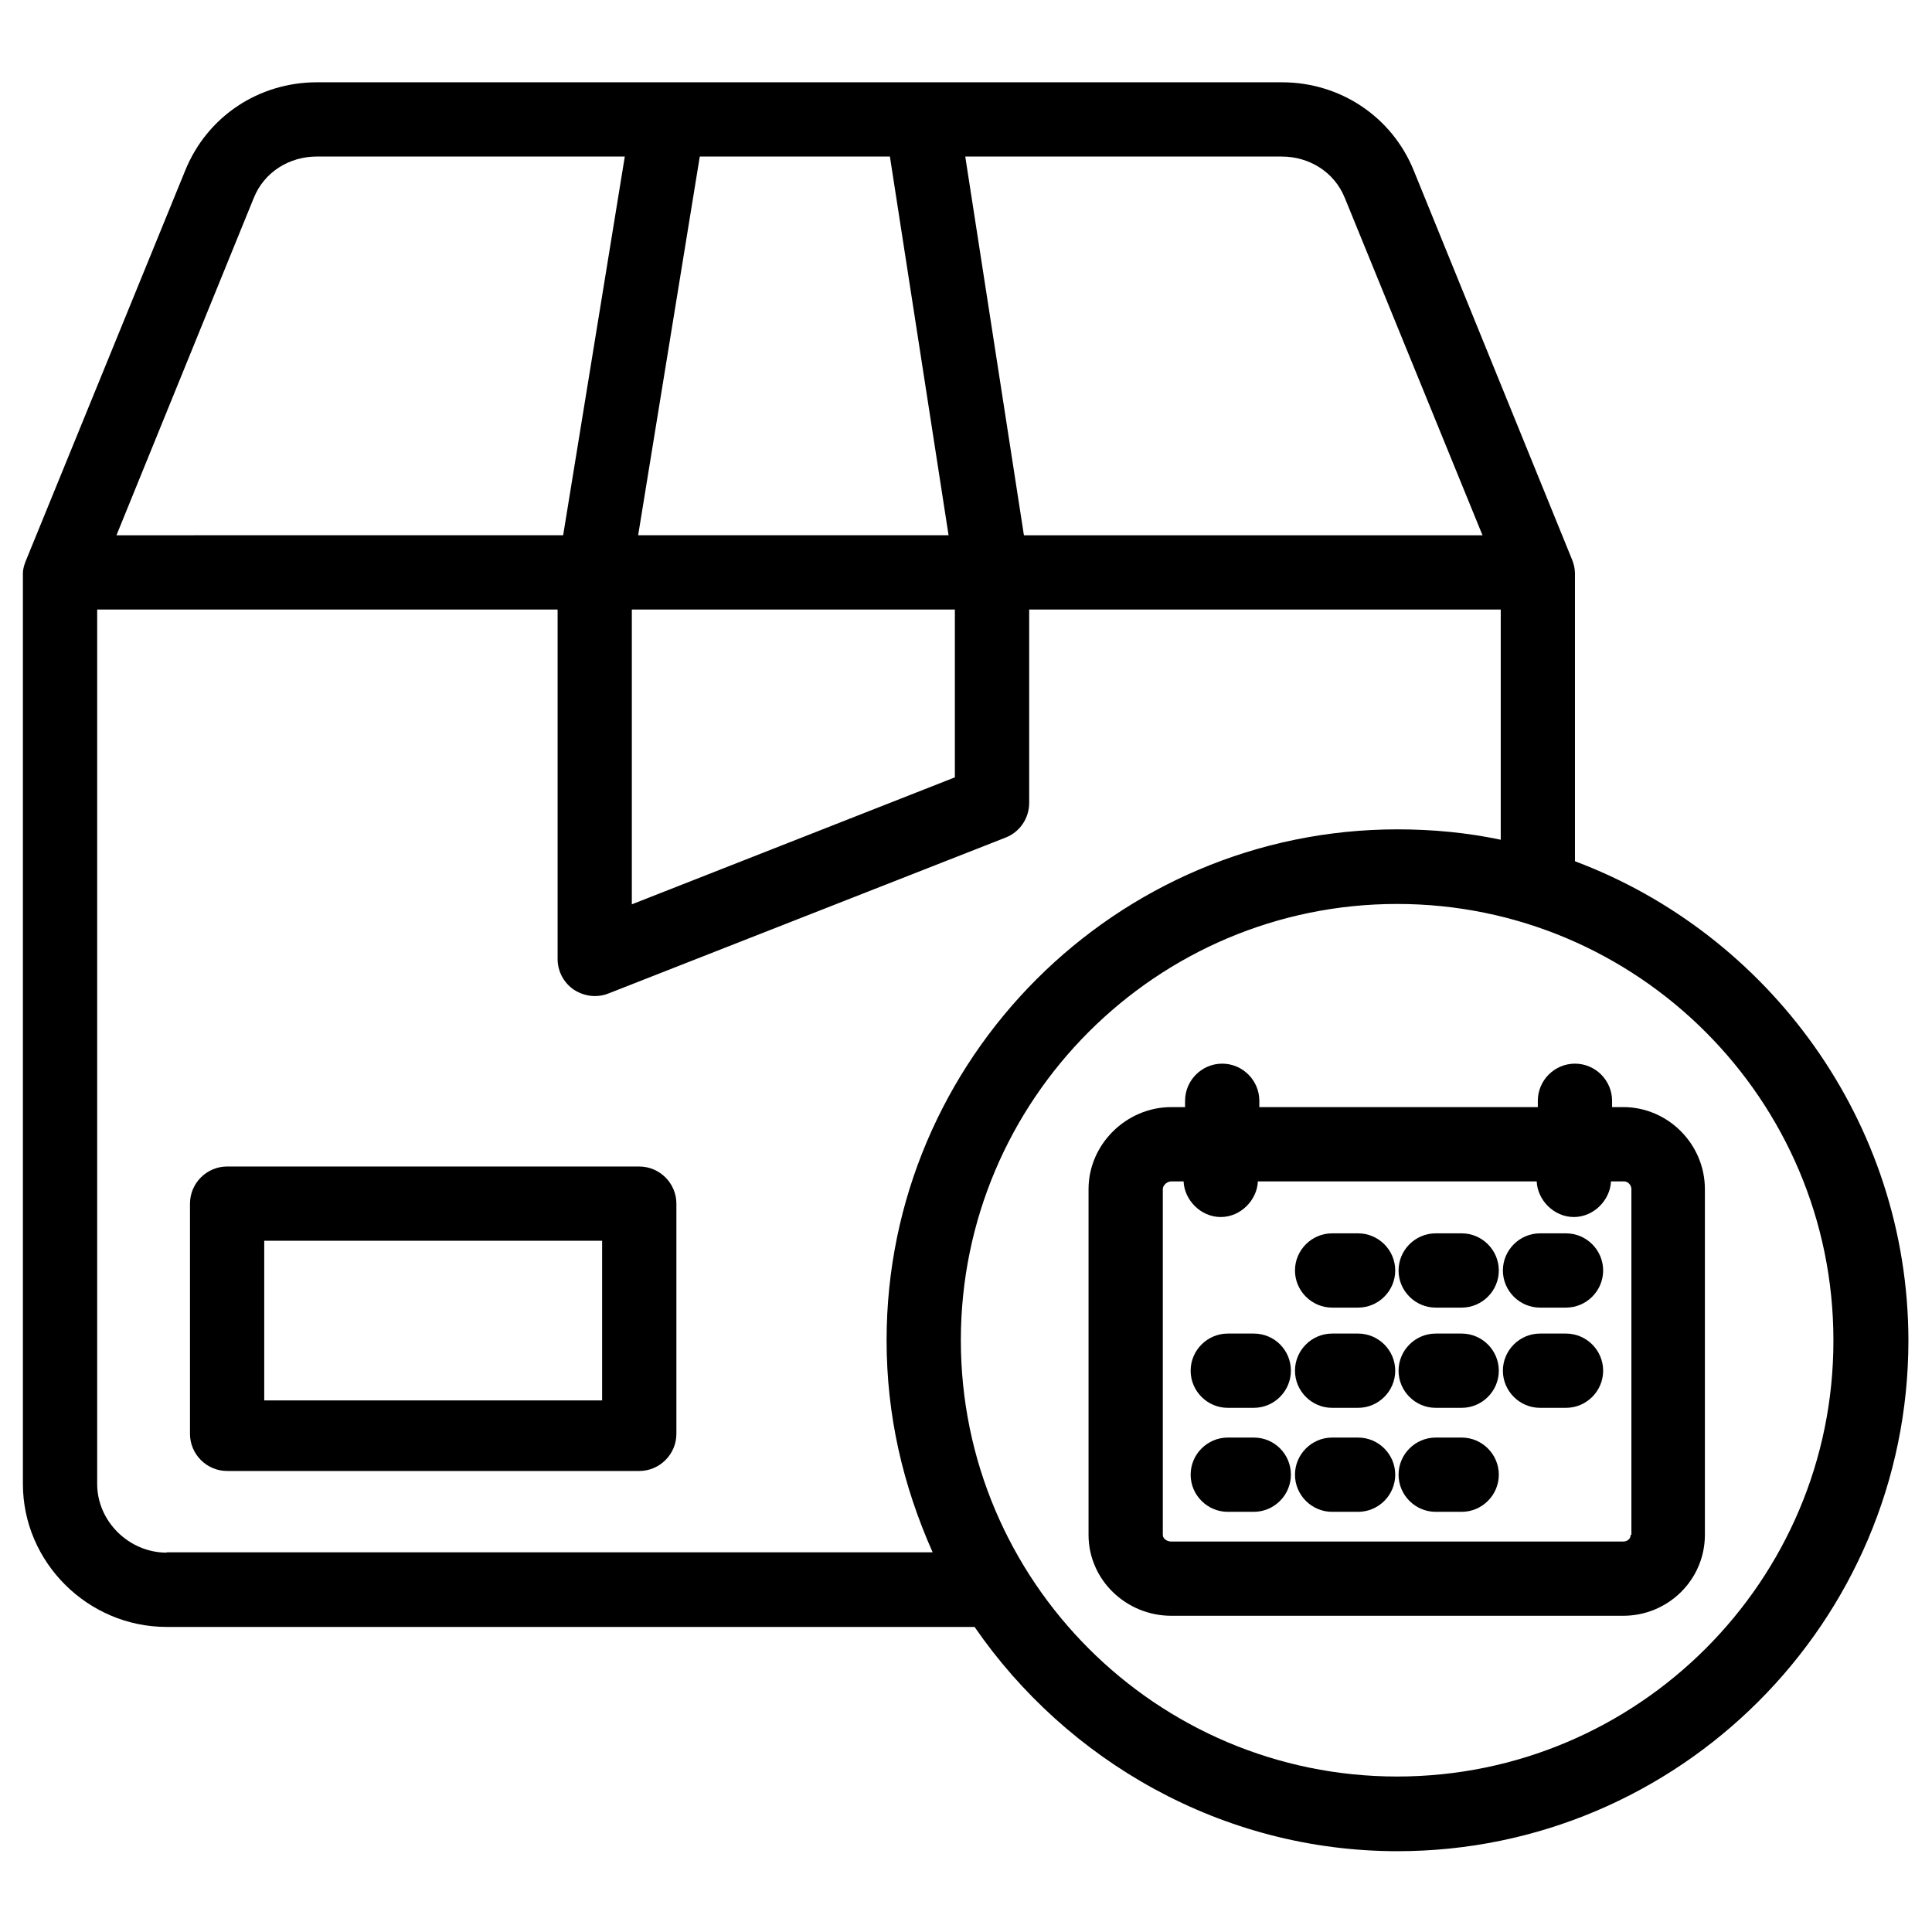 <?xml version="1.0" encoding="UTF-8"?>
<!-- The Best Svg Icon site in the world: iconSvg.co, Visit us! https://iconsvg.co -->
<svg fill="#000000" width="800px" height="800px" version="1.1" viewBox="144 144 512 512" xmlns="http://www.w3.org/2000/svg">
 <g>
  <path d="m574.17 437.39h-2.953v-1.672c0-5.41-4.43-9.84-9.84-9.84s-9.84 4.43-9.84 9.84v1.672h-73.801v-1.672c0-5.41-4.43-9.84-9.84-9.84-5.41 0-9.84 4.43-9.84 9.84v1.672h-3.641c-11.906 0-21.941 9.84-21.941 21.746v91.609c0 11.906 9.938 21.453 21.941 21.453h119.75c11.906 0 21.648-9.543 21.648-21.453v-91.609c0-11.906-9.742-21.746-21.648-21.746zm1.969 113.36c0 1.082-0.887 1.77-1.969 1.77l-119.75 0.004c-1.082 0-2.262-0.688-2.262-1.77v-91.609c0-1.082 1.18-2.066 2.262-2.066h3.246c0.195 4.922 4.527 9.445 9.84 9.445s9.645-4.527 9.84-9.445h73.898c0.195 4.922 4.527 9.445 9.84 9.445s9.645-4.527 9.84-9.445h3.445c1.082 0 1.969 0.984 1.969 2.066v91.609z"/>
  <path d="m503.91 470.85h-6.887c-5.41 0-9.84 4.43-9.84 9.84s4.43 9.84 9.84 9.84h6.887c5.41 0 9.84-4.43 9.84-9.84 0-5.414-4.43-9.84-9.84-9.84z"/>
  <path d="m531.36 470.85h-6.887c-5.41 0-9.84 4.43-9.84 9.84s4.43 9.84 9.84 9.84h6.887c5.41 0 9.84-4.43 9.84-9.84 0-5.414-4.43-9.84-9.84-9.84z"/>
  <path d="m559.01 470.85h-6.887c-5.41 0-9.84 4.43-9.84 9.84s4.43 9.84 9.84 9.84h6.887c5.41 0 9.84-4.43 9.84-9.84 0-5.414-4.426-9.84-9.84-9.84z"/>
  <path d="m503.91 497.41h-6.887c-5.41 0-9.84 4.43-9.84 9.84s4.43 9.84 9.84 9.84h6.887c5.41 0 9.84-4.43 9.84-9.84s-4.43-9.84-9.84-9.84z"/>
  <path d="m476.26 497.41h-6.887c-5.41 0-9.84 4.43-9.84 9.84s4.43 9.84 9.84 9.84h6.887c5.41 0 9.84-4.43 9.84-9.84s-4.328-9.84-9.84-9.84z"/>
  <path d="m531.36 497.41h-6.887c-5.41 0-9.84 4.43-9.84 9.84s4.43 9.84 9.84 9.84h6.887c5.41 0 9.84-4.43 9.84-9.84s-4.43-9.84-9.84-9.84z"/>
  <path d="m559.01 497.41h-6.887c-5.41 0-9.84 4.43-9.84 9.84s4.43 9.84 9.84 9.84h6.887c5.41 0 9.84-4.43 9.84-9.84s-4.426-9.84-9.84-9.84z"/>
  <path d="m503.91 524.97h-6.887c-5.41 0-9.84 4.43-9.84 9.84s4.43 9.84 9.84 9.84h6.887c5.41 0 9.84-4.43 9.84-9.84 0-5.414-4.43-9.84-9.84-9.84z"/>
  <path d="m476.26 524.97h-6.887c-5.41 0-9.84 4.43-9.84 9.84s4.43 9.84 9.84 9.84h6.887c5.41 0 9.84-4.43 9.84-9.84 0-5.414-4.328-9.84-9.84-9.84z"/>
  <path d="m531.36 524.97h-6.887c-5.41 0-9.84 4.43-9.84 9.84s4.43 9.84 9.84 9.84h6.887c5.41 0 9.84-4.43 9.84-9.84 0-5.414-4.43-9.84-9.84-9.84z"/>
  <path d="m323.25 462.98c0-5.41-4.43-9.84-9.84-9.84l-109.22-0.004c-5.41 0-9.84 4.43-9.84 9.84v61.008c0 5.41 4.43 9.84 9.84 9.84h109.22c5.41 0 9.84-4.43 9.84-9.84zm-19.68 52.148h-89.543v-42.312h89.543z"/>
  <path d="m561.38 372.25v-76.262c0-1.277-0.297-2.559-0.789-3.738l-41.918-103.02c-5.805-14.367-19.582-23.422-34.93-23.422h-255.74c-15.449 0-29.125 9.055-34.934 23.418l-42.113 103.12c-0.492 1.184-0.887 2.363-0.887 3.641v241.28c0 20.766 17.219 37.887 38.082 37.887h214.12c24.402 35.426 65.535 59.434 112.08 59.434 74.586 0 135.4-60.715 135.4-135.4-0.098-58.059-37.195-107.75-88.363-126.94zm-61.008-175.84 36.508 89.445h-121.53l-15.547-100.37h83.84c7.379 0 13.973 4.133 16.727 10.926zm-188.93 109.12h85.609v44.477l-85.609 33.652zm1.672-19.68 16.336-100.37h50.383l15.547 100.37zm-101.84-89.445c2.758-6.793 9.348-10.926 16.73-10.926h81.574l-16.336 100.37-118.38 0.004zm-23.121 359.06c-9.938 0-18.402-8.266-18.402-18.203v-231.73h122.02v92.594c0 3.246 1.574 6.297 4.328 8.168 1.672 1.082 3.641 1.672 5.512 1.672 1.18 0 2.461-0.195 3.641-0.688l105.29-41.328c3.738-1.477 6.199-5.117 6.199-9.152v-51.266h124.97v61.008c-8.855-1.871-18.008-2.754-27.355-2.754-74.586 0-135.4 60.812-135.4 135.4 0 19.977 4.328 38.473 12.203 56.188l-203-0.004zm326.1 59.332c-63.762 0-115.62-51.855-115.62-115.62 0-63.762 51.855-115.62 115.62-115.62 63.762 0.004 115.62 51.859 115.62 115.62 0.098 63.762-51.859 115.62-115.62 115.62z"/>
 </g>
</svg>